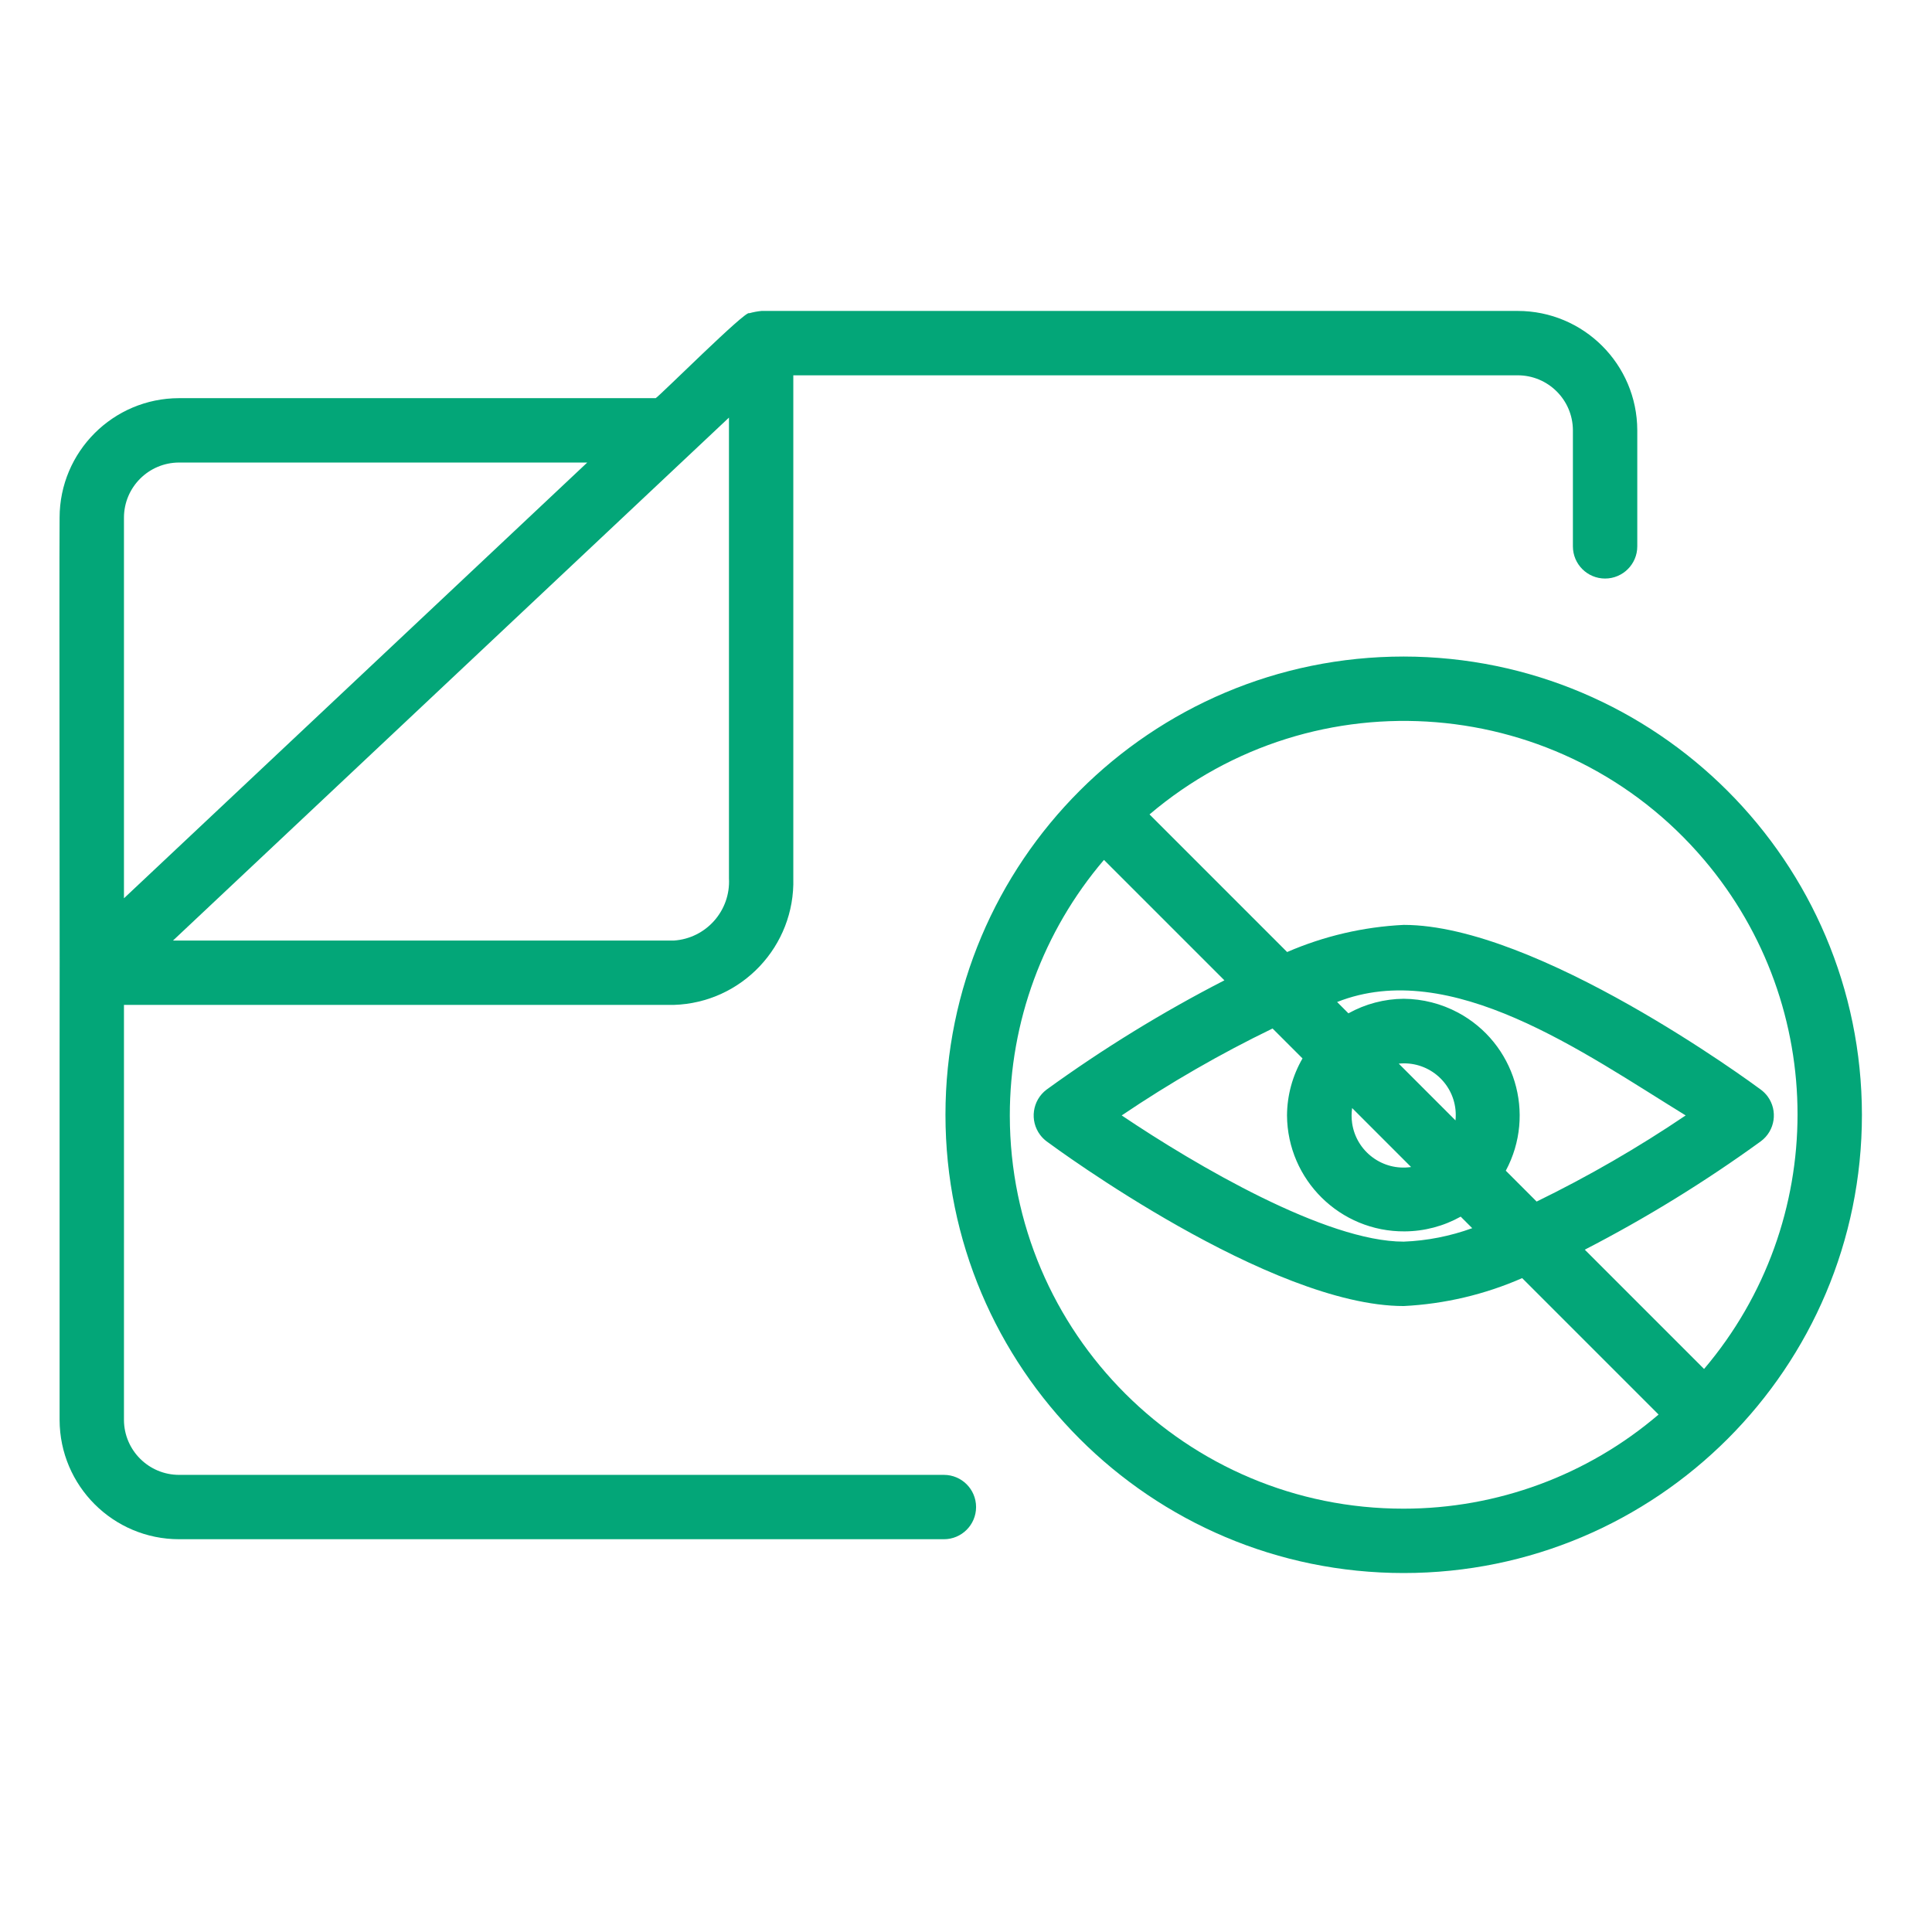 <?xml version="1.0" encoding="utf-8"?>
<!-- Generator: Adobe Illustrator 15.0.0, SVG Export Plug-In  -->
<!DOCTYPE svg PUBLIC "-//W3C//DTD SVG 1.1//EN" "http://www.w3.org/Graphics/SVG/1.1/DTD/svg11.dtd">
<svg version="1.1"
	 xmlns="http://www.w3.org/2000/svg" xmlns:xlink="http://www.w3.org/1999/xlink" xmlns:a="http://ns.adobe.com/AdobeSVGViewerExtensions/3.0/"
	 x="0px" y="0px" width="130px" height="130px" viewBox="-4 -20.922 130 130" enable-background="new -4 -20.922 130 130"
	 xml:space="preserve">
<defs>
</defs>
<path fill="#03A678" d="M59.514,78.319H8.058c-2.045,0.003-3.708-1.65-3.717-3.696c0.01-2.535-0.006-26.217,0-27.927h37
	c4.569-0.143,8.164-3.952,8.039-8.521V4.332h48.74c2.046-0.002,3.709,1.65,3.717,3.696v7.813c0,1.197,0.97,2.166,2.165,2.166
	s2.167-0.969,2.167-2.166V8.028C106.157,3.591,102.558,0,98.121,0H47.242c-0.28,0.027-0.558,0.08-0.829,0.156
	c-0.15-0.302-6.039,5.579-6.293,5.713H8.051c-4.438,0.004-8.036,3.602-8.041,8.04c-0.033,4.213,0.022,33.065,0,36.501v24.212
	c0.011,4.437,3.611,8.029,8.047,8.027h51.456c1.195,0,2.165-0.97,2.165-2.166S60.708,78.319,59.514,78.319L59.514,78.319z
	 M45.05,7.178v30.997c0.122,2.177-1.532,4.046-3.708,4.191H7.64L45.05,7.178z M4.341,13.91c0.002-2.047,1.662-3.707,3.71-3.709
	h27.464L4.341,39.521V13.91z"/>
<path fill="#03A678" d="M90.451,23.255C73.421,23.256,59.617,37.06,59.618,54.091c0,17.029,13.804,30.833,30.834,30.833
	c17.028,0,30.833-13.805,30.833-30.833C121.267,37.069,107.472,23.275,90.451,23.255z M90.451,80.593
	c-14.62,0.018-26.485-11.821-26.503-26.44c-0.007-6.31,2.239-12.415,6.335-17.214l8.104,8.103
	c-4.172,2.144-8.172,4.603-11.968,7.355c-0.959,0.725-1.151,2.092-0.426,3.052c0.122,0.16,0.266,0.304,0.426,0.425
	c0.611,0.453,15.046,11.085,24.032,11.085c2.748-0.138,5.451-0.774,7.972-1.879l9.179,9.179
	C102.823,78.347,96.74,80.594,90.451,80.593L90.451,80.593z M94.287,60.943l0.776,0.776c-1.48,0.537-3.037,0.846-4.611,0.906
	c-5.23,0-13.984-5.134-18.975-8.492c3.24-2.189,6.632-4.145,10.151-5.849l2.015,2.013c-0.676,1.168-1.035,2.49-1.043,3.836
	c0.032,4.342,3.576,7.835,7.918,7.802C91.838,61.928,93.134,61.586,94.287,60.943L94.287,60.943z M90.452,46.283
	c-1.302,0.011-2.581,0.347-3.72,0.98l-0.761-0.762c7.645-3.022,16.582,3.408,23.454,7.632c-3.203,2.165-6.554,4.101-10.028,5.795
	l-2.075-2.076c2.051-3.825,0.612-8.587-3.214-10.638C92.983,46.612,91.727,46.294,90.452,46.283L90.452,46.283z M90.119,50.648
	c1.91-0.198,3.619,1.189,3.818,3.099c0.024,0.24,0.024,0.482,0,0.72L90.119,50.648z M90.949,57.604
	c-1.91,0.281-3.686-1.038-3.967-2.947c-0.049-0.338-0.049-0.683,0-1.021L90.949,57.604z M110.663,71.193l-8.026-8.027
	c4.127-2.129,8.087-4.566,11.846-7.293c0.961-0.711,1.162-2.066,0.452-3.026c-0.129-0.172-0.281-0.323-0.452-0.45
	c-0.61-0.453-15.046-11.085-24.03-11.085c-2.704,0.131-5.361,0.75-7.845,1.826l-9.259-9.26c11.146-9.462,27.853-8.096,37.314,3.051
	C119.049,46.809,119.049,61.313,110.663,71.193L110.663,71.193z"/>
</svg>
